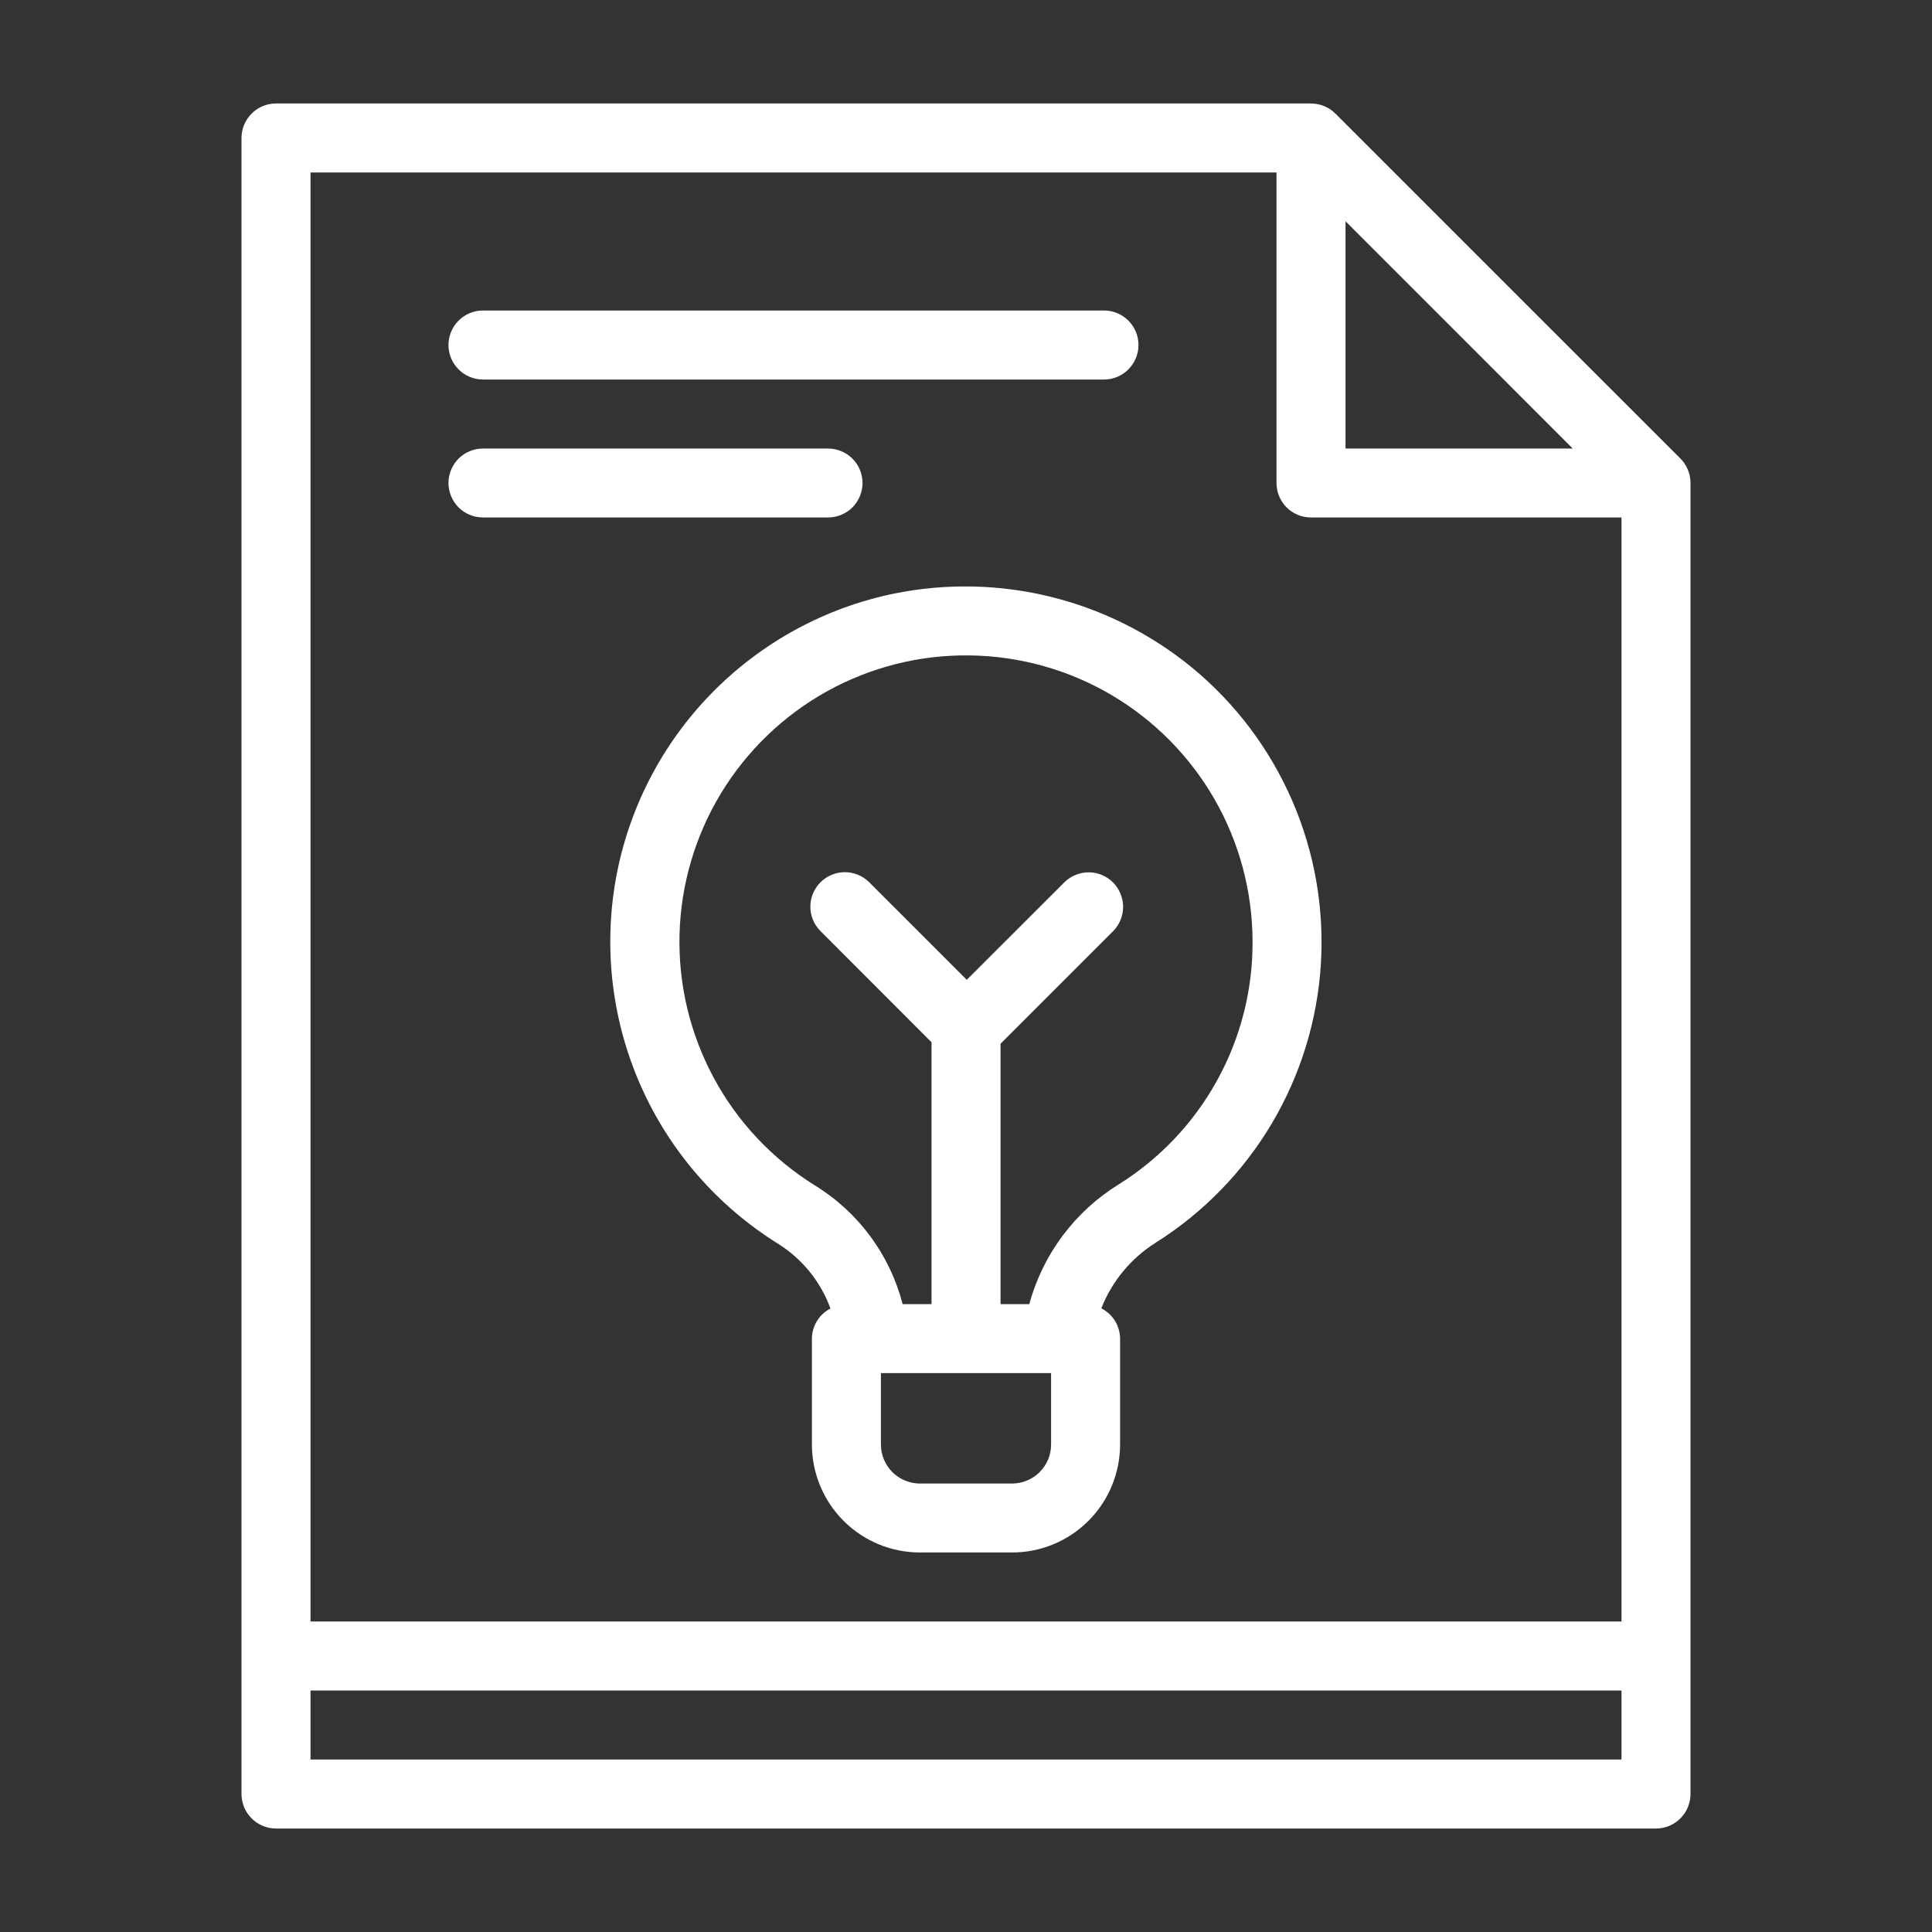 <svg xmlns="http://www.w3.org/2000/svg" width="25" height="25" viewBox="0 0 25 25" fill="none"><rect x="0" y="0" width="25" height="25" fill="#333333" stroke="none"/><path d="M21.745 5.934L17.28 1.47C17.239 1.428 17.189 1.395 17.135 1.373C17.081 1.351 17.023 1.339 16.964 1.339H3.571C3.453 1.339 3.339 1.386 3.256 1.47C3.172 1.554 3.125 1.667 3.125 1.786V23.214C3.125 23.333 3.172 23.446 3.256 23.53C3.339 23.614 3.453 23.661 3.571 23.661H21.429C21.547 23.661 21.66 23.614 21.744 23.53C21.828 23.446 21.875 23.333 21.875 23.214V6.25C21.875 6.191 21.864 6.133 21.841 6.079C21.819 6.025 21.786 5.975 21.745 5.934ZM17.411 2.863L20.351 5.804H17.411V2.863ZM16.518 2.232V6.25C16.518 6.368 16.565 6.482 16.649 6.566C16.732 6.649 16.846 6.696 16.964 6.696H20.982V20.982H4.018V2.232H16.518ZM4.018 22.768V21.875H20.982V22.768H4.018Z" fill="#fff"></path><path d="M6.25 4.911H14.286C14.404 4.911 14.518 4.864 14.601 4.78C14.685 4.696 14.732 4.583 14.732 4.464C14.732 4.346 14.685 4.232 14.601 4.149C14.518 4.065 14.404 4.018 14.286 4.018H6.25C6.131 4.018 6.018 4.065 5.934 4.149C5.851 4.232 5.803 4.346 5.803 4.464C5.803 4.583 5.851 4.696 5.934 4.78C6.018 4.864 6.131 4.911 6.25 4.911Z" fill="#fff"></path><path d="M6.25 6.696H10.714C10.833 6.696 10.946 6.649 11.03 6.566C11.114 6.482 11.161 6.368 11.161 6.25C11.161 6.132 11.114 6.018 11.03 5.934C10.946 5.851 10.833 5.804 10.714 5.804H6.25C6.131 5.804 6.018 5.851 5.934 5.934C5.851 6.018 5.803 6.132 5.803 6.25C5.803 6.368 5.851 6.482 5.934 6.566C6.018 6.649 6.131 6.696 6.25 6.696Z" fill="#fff"></path><path d="M11.579 7.679C10.677 7.862 9.851 8.313 9.207 8.972C8.563 9.63 8.132 10.467 7.969 11.373C7.807 12.28 7.92 13.214 8.294 14.056C8.668 14.898 9.286 15.607 10.068 16.094C10.381 16.29 10.62 16.585 10.746 16.932C10.675 16.969 10.614 17.024 10.572 17.093C10.529 17.162 10.507 17.241 10.506 17.322V18.693C10.507 19.063 10.654 19.418 10.916 19.68C11.178 19.942 11.533 20.089 11.903 20.089H13.097C13.468 20.089 13.822 19.942 14.084 19.68C14.346 19.418 14.493 19.063 14.494 18.693V17.322C14.493 17.24 14.47 17.161 14.428 17.092C14.385 17.023 14.324 16.967 14.251 16.93C14.389 16.578 14.637 16.28 14.957 16.079C15.572 15.691 16.087 15.162 16.458 14.536C16.829 13.91 17.046 13.205 17.092 12.478C17.137 11.752 17.01 11.025 16.72 10.358C16.43 9.69 15.986 9.101 15.424 8.638C14.894 8.204 14.275 7.892 13.61 7.726C12.945 7.56 12.252 7.544 11.579 7.679ZM13.601 18.693C13.601 18.826 13.548 18.954 13.453 19.049C13.359 19.143 13.231 19.196 13.097 19.197H11.903C11.769 19.196 11.641 19.143 11.547 19.049C11.453 18.954 11.399 18.826 11.399 18.693V17.768H13.601V18.693ZM16.208 12.19C16.21 12.816 16.052 13.433 15.749 13.981C15.447 14.529 15.01 14.991 14.479 15.324C13.909 15.675 13.495 16.229 13.319 16.875H12.947V13.506L14.408 12.045C14.489 11.96 14.534 11.848 14.533 11.731C14.532 11.614 14.485 11.502 14.403 11.419C14.32 11.336 14.208 11.289 14.091 11.288C13.974 11.287 13.861 11.332 13.777 11.413L12.51 12.679L11.243 11.412C11.159 11.33 11.046 11.285 10.929 11.286C10.812 11.287 10.7 11.334 10.617 11.417C10.534 11.5 10.487 11.612 10.486 11.729C10.485 11.846 10.53 11.959 10.612 12.043L12.054 13.487V16.875H11.68C11.514 16.234 11.106 15.683 10.541 15.337C9.993 14.995 9.543 14.517 9.237 13.949C8.93 13.38 8.777 12.742 8.793 12.096C8.809 11.45 8.994 10.82 9.328 10.268C9.663 9.715 10.136 9.26 10.7 8.946C11.265 8.633 11.901 8.472 12.547 8.481C13.193 8.489 13.825 8.665 14.382 8.993C14.938 9.321 15.399 9.788 15.72 10.349C16.04 10.91 16.208 11.544 16.208 12.19Z" fill="#fff"></path></svg>